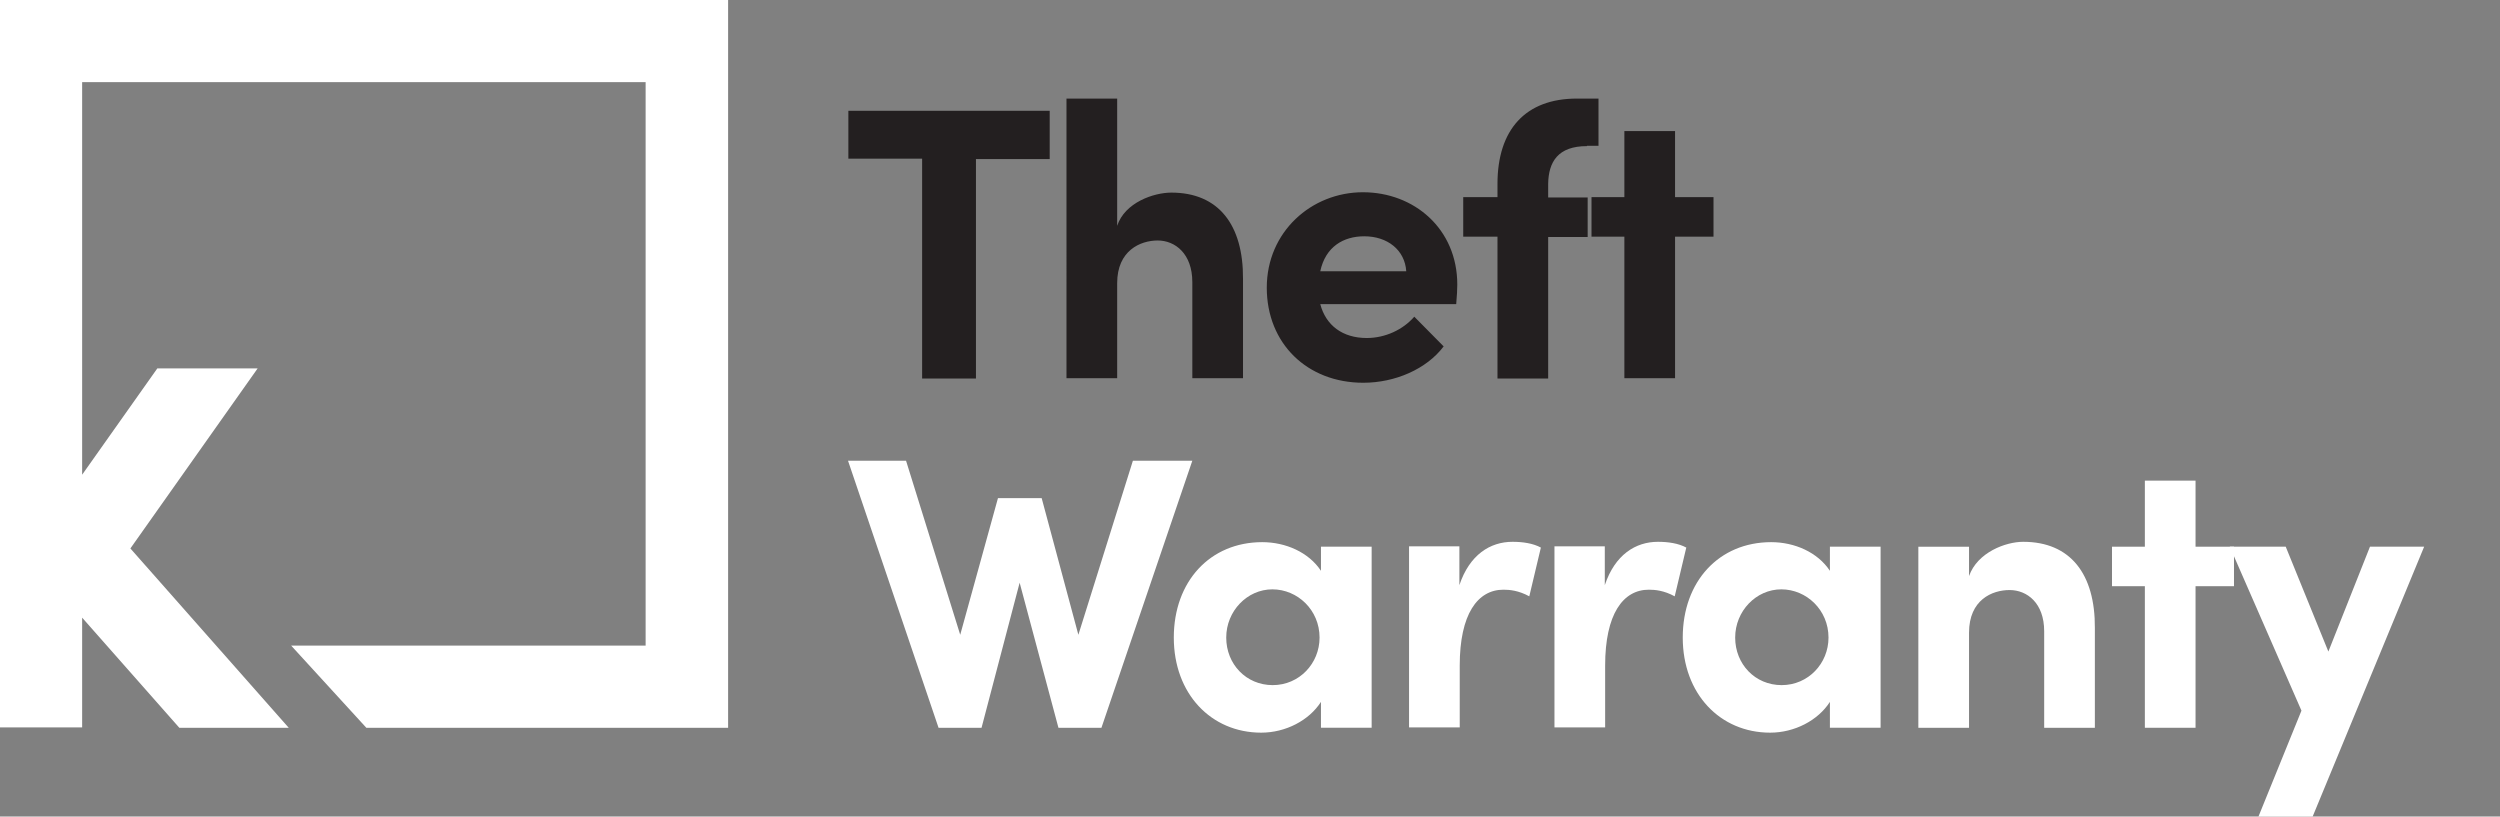 <svg xmlns="http://www.w3.org/2000/svg" xmlns:xlink="http://www.w3.org/1999/xlink" id="a" viewBox="0 0 71.52 23.36"><rect x="0" y="0" width="71.52" height="23.36" fill="#808080" stroke="none"/><defs><style>.c{fill:#fff;}.d{clip-path:url(#b);}.e{fill:none;}.f{fill:#231f20;}</style><clipPath id="b"><rect width="71.52" height="23.36" style="fill:none;"></rect></clipPath></defs><g style="clip-path:url(#b);"><g><path d="M32.43,13.18h1.68l-2.6,7.64h-1.23l-1.11-4.15-1.09,4.15h-1.23l-2.59-7.64h1.66l1.55,4.98,1.08-3.91h1.25l1.05,3.91,1.56-4.98h0Z" style="fill:#fff;"></path><path d="M37.79,15.64h1.45v5.18h-1.45v-.74c-.34,.53-1.01,.88-1.71,.88-1.43,0-2.5-1.11-2.5-2.72s1.04-2.73,2.53-2.73c.67,0,1.33,.29,1.68,.82v-.69h0Zm-.04,2.6c0-.79-.63-1.38-1.35-1.38s-1.32,.62-1.32,1.38,.57,1.36,1.33,1.36,1.34-.62,1.34-1.36h0Z" style="fill:#fff;"></path><path d="M44.08,15.67l-.33,1.39c-.31-.17-.57-.19-.74-.19-.74,0-1.25,.7-1.25,2.17v1.77h-1.45v-5.18h1.44v1.11c.29-.87,.88-1.24,1.52-1.24,.28,0,.59,.04,.82,.17h0Z" style="fill:#fff;"></path><path d="M48.24,15.67l-.33,1.39c-.31-.17-.57-.19-.74-.19-.74,0-1.25,.7-1.25,2.17v1.77h-1.45v-5.18h1.44v1.11c.29-.87,.88-1.24,1.52-1.24,.28,0,.59,.04,.82,.17h0Z" style="fill:#fff;"></path><path d="M52.35,15.64h1.45v5.18h-1.45v-.74c-.34,.53-1.01,.88-1.71,.88-1.43,0-2.5-1.11-2.5-2.72s1.04-2.73,2.53-2.73c.67,0,1.33,.29,1.68,.82v-.69h0Zm-.04,2.6c0-.79-.63-1.38-1.35-1.38s-1.32,.62-1.32,1.38,.57,1.36,1.33,1.36,1.34-.62,1.34-1.36h0Z" style="fill:#fff;"></path><path d="M59.93,17.98v2.84h-1.45v-2.76c0-.81-.49-1.18-.99-1.18s-1.16,.28-1.16,1.22v2.72h-1.45v-5.18h1.45v.84c.24-.68,1.05-.98,1.55-.98,1.35,0,2.06,.92,2.05,2.47h0Z" style="fill:#fff;"></path><path d="M63.91,15.64v1.13h-1.1v4.05h-1.45v-4.05h-.94v-1.13h.94v-1.89h1.45v1.89h1.1Z" style="fill:#fff;"></path><path d="M67.79,15.64h1.56l-3.19,7.72h-1.55l1.23-3.03-2.05-4.69h1.6l1.22,3,1.19-3h0Z" style="fill:#fff;"></path><path d="M30.03,3.18v1.37h-2.11v6.28h-1.54V4.54h-2.11v-1.37h5.76Z" style="fill:#231f20;"></path><path d="M35.56,7.98v2.84h-1.45v-2.75c0-.81-.49-1.19-.99-1.19s-1.16,.29-1.16,1.22v2.72h-1.45V2.82h1.45v3.64c.22-.67,1.05-.95,1.55-.95,1.35,0,2.06,.92,2.05,2.47h0Z" style="fill:#231f20;"></path><path d="M41.66,8.7h-3.89c.16,.61,.64,.97,1.33,.97,.53,0,1.04-.24,1.36-.61l.84,.85c-.49,.65-1.39,1.04-2.3,1.04-1.6,0-2.76-1.12-2.76-2.72s1.28-2.73,2.75-2.73,2.7,1.05,2.7,2.64c0,.14-.01,.32-.03,.55h0Zm-1.43-.94c-.04-.61-.54-1-1.2-1-.6,0-1.11,.3-1.26,1h2.46Z" style="fill:#231f20;"></path><path d="M45.4,4.18c-.83,0-1.1,.45-1.11,1.08v.39h1.13v1.13h-1.13v4.05h-1.45V6.77h-.98v-1.13h.98v-.38c0-1.55,.8-2.44,2.27-2.44h.62v1.35h-.33Z" style="fill:#231f20;"></path><path d="M49.02,5.64v1.13h-1.1v4.05h-1.45V6.77h-.94v-1.13h.94v-1.89h1.45v1.89h1.1Z" style="fill:#231f20;"></path><path d="M0,0V20.81H2.35v-3.14l2.78,3.15h3.13L3.73,15.69l3.64-5.15h-2.87l-2.15,3.04V2.35H18.47V18.47H8.33l2.15,2.35h10.35V0H0Z" style="fill:#fff;"></path></g></g></svg>